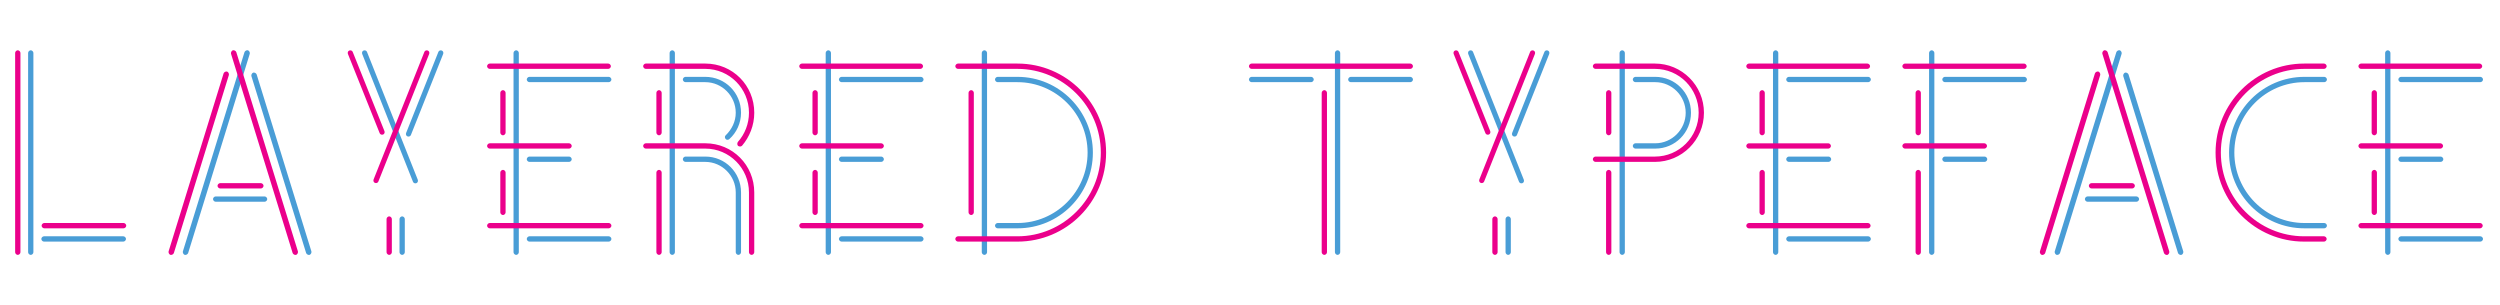 <svg width="1024" height="125" fill="none" xmlns="http://www.w3.org/2000/svg"><path d="M982.368 97.875c0 .545.541 1.088 1.084 1.088h32.508c.54 0 1.08-.543 1.08-1.088 0-.544-.54-1.088-1.08-1.088h-32.508c-.543 0-1.084.544-1.084 1.088Zm0-32.655c0 .545.541 1.089 1.084 1.089h16.253c.545 0 1.085-.544 1.085-1.089 0-.544-.54-1.088-1.085-1.088h-16.253c-.543 0-1.084.544-1.084 1.088Zm0-32.654c0 .545.541 1.088 1.084 1.088h32.508c.54 0 1.08-.543 1.08-1.088 0-.544-.54-1.088-1.08-1.088h-32.508c-.543 0-1.084.544-1.084 1.088Zm-4.335-11.973c-.542 0-1.083.544-1.083 1.089v81.635c0 .544.541 1.089 1.083 1.089.542 0 1.084-.545 1.084-1.089V21.682c0-.545-.542-1.089-1.084-1.089Zm-24.92 71.84c0-.545-.543-1.09-1.084-1.09h-8.126c-15.821 0-28.715-12.952-28.715-28.844 0-15.892 12.894-28.845 28.715-28.845h8.126c.541 0 1.084-.543 1.084-1.088 0-.544-.543-1.088-1.084-1.088h-8.126c-17.12 0-30.881 14.042-30.881 31.021 0 17.199 13.761 31.021 30.881 31.021h8.126c.541.001 1.084-.543 1.084-1.088ZM876.18 81.547c0-.545-.541-1.089-1.083-1.089h-20.046c-.541 0-1.084.544-1.084 1.089 0 .544.543 1.088 1.084 1.088h20.046c.542 0 1.083-.544 1.083-1.088Zm-5.743-51.811c-.541.217-.867.87-.758 1.414l22.43 72.493c.215.544.867.871 1.408.761.541-.217.867-.871.759-1.415l-22.43-72.491c-.217-.544-.867-.87-1.409-.762Zm-2.166-9.144c-.542-.108-1.193.218-1.41.762l-25.246 81.635c-.108.545.217 1.198.759 1.415.541.109 1.191-.217 1.407-.761l25.247-81.636c.109-.543-.216-1.197-.757-1.415ZM795.565 65.22c0 .545.541 1.089 1.083 1.089h16.254c.542 0 1.083-.544 1.083-1.089 0-.544-.541-1.088-1.083-1.088h-16.254c-.542 0-1.083.544-1.083 1.088Zm0-32.654c0 .545.541 1.088 1.083 1.088h32.507c.542 0 1.083-.543 1.083-1.088 0-.544-.541-1.088-1.083-1.088h-32.507c-.542 0-1.083.544-1.083 1.088Zm-4.335-11.973c-.542 0-1.084.544-1.084 1.089v81.635c0 .544.542 1.089 1.084 1.089s1.084-.545 1.084-1.089V21.682c0-.545-.542-1.089-1.084-1.089Zm-59.596 77.282c0 .545.542 1.088 1.084 1.088h32.506c.542 0 1.084-.543 1.084-1.088 0-.544-.542-1.088-1.084-1.088h-32.506c-.542 0-1.084.544-1.084 1.088Zm0-32.655c0 .545.542 1.089 1.084 1.089h16.253c.542 0 1.084-.544 1.084-1.089 0-.544-.542-1.088-1.084-1.088h-16.253c-.542 0-1.084.544-1.084 1.088Zm0-32.654c0 .545.542 1.088 1.084 1.088h32.506c.542 0 1.084-.543 1.084-1.088 0-.544-.542-1.088-1.084-1.088h-32.506c-.542 0-1.084.544-1.084 1.088Zm-4.333-11.973c-.542 0-1.084.544-1.084 1.089v81.635c0 .544.542 1.089 1.084 1.089.541 0 1.083-.545 1.083-1.089V21.682c0-.545-.542-1.089-1.083-1.089Zm-58.51 39.185c0 .545.541 1.09 1.083 1.09h8.127c8.126 0 14.628-6.532 14.628-14.696 0-8.163-6.501-14.694-14.628-14.694h-8.127c-.542 0-1.083.544-1.083 1.088 0 .545.541 1.088 1.083 1.088h8.127c6.827 0 12.46 5.66 12.46 12.518 0 6.858-5.633 12.518-12.46 12.518h-8.127c-.542 0-1.083.544-1.083 1.088Zm-4.335 44.628c.542 0 1.084-.545 1.084-1.089V21.682c0-.544-.542-1.089-1.084-1.089s-1.084.544-1.084 1.089v81.635c0 .544.542 1.089 1.084 1.089Zm-46.701 0c.542 0 1.084-.545 1.084-1.089V89.711c0-.544-.542-1.088-1.084-1.088-.541 0-1.083.544-1.083 1.088v13.606c0 .544.542 1.089 1.083 1.089Zm-15.819-83.704c-.542.218-.76.871-.542 1.414l20.803 52.356c.217.544.868.762 1.41.544.541-.216.757-.87.541-1.414l-20.805-52.355c-.216-.544-.865-.762-1.407-.544Zm17.987 35.158c.542.218 1.191 0 1.408-.544l13.219-33.199c.216-.544 0-1.196-.542-1.414-.541-.218-1.191 0-1.409.544l-13.218 33.199c-.217.544 0 1.196.542 1.414ZM511.568 32.566c0 .545.542 1.088 1.083 1.088h24.38c.542 0 1.084-.543 1.084-1.088 0-.544-.542-1.088-1.084-1.088h-24.38c-.541 0-1.083.544-1.083 1.088Zm40.633 0c0 .545.542 1.088 1.084 1.088h24.38c.542 0 1.084-.543 1.084-1.088 0-.544-.542-1.088-1.084-1.088h-24.38c-.542 0-1.084.544-1.084 1.088Zm-4.334-11.973c-.542 0-1.084.544-1.084 1.089v81.635c0 .544.542 1.089 1.084 1.089s1.084-.545 1.084-1.089V21.682c0-.545-.542-1.089-1.084-1.089ZM407.548 32.566c0 .545.543 1.088 1.084 1.088h8.126c15.82 0 28.715 12.954 28.715 28.845 0 15.892-12.895 28.845-28.714 28.845h-8.126c-.542 0-1.084.544-1.084 1.088 0 .545.542 1.09 1.084 1.09h8.126c17.12 0 30.881-13.824 30.881-31.022 0-16.98-13.761-31.021-30.881-31.021h-8.126c-.542-.001-1.085.543-1.085 1.087Zm-4.333 71.84c.541 0 1.083-.545 1.083-1.089V21.682c0-.544-.541-1.089-1.083-1.089-.542 0-1.083.544-1.083 1.089v81.635c-.001.544.541 1.089 1.083 1.089Zm-59.596-6.53c0 .544.542 1.087 1.083 1.087h32.507c.541 0 1.083-.543 1.083-1.088 0-.544-.542-1.088-1.083-1.088h-32.507c-.541 0-1.083.544-1.083 1.088Zm0-32.656c0 .545.542 1.089 1.083 1.089h16.254c.541 0 1.083-.544 1.083-1.089 0-.544-.542-1.088-1.083-1.088h-16.254c-.541 0-1.083.544-1.083 1.088Zm0-32.654c0 .545.542 1.088 1.083 1.088h32.507c.541 0 1.083-.543 1.083-1.088 0-.544-.542-1.088-1.083-1.088h-32.507c-.541 0-1.083.544-1.083 1.088Zm-4.334-11.973c-.542 0-1.083.544-1.083 1.089v81.635c0 .544.541 1.089 1.083 1.089.542 0 1.084-.545 1.084-1.089V21.682c-.001-.545-.542-1.089-1.084-1.089Zm-36.84 83.813c.541 0 1.084-.545 1.084-1.089v-24.49c0-8.164-6.502-14.695-14.629-14.695h-8.126c-.542 0-1.084.544-1.084 1.088 0 .545.542 1.089 1.084 1.089h8.126c6.826 0 12.461 5.66 12.461 12.518v24.49c0 .544.542 1.089 1.084 1.089Zm-5.201-47.457c.326.436 1.083.436 1.517 0 2.926-2.613 4.768-6.53 4.768-10.776 0-8.164-6.502-14.695-14.629-14.695h-8.126c-.542 0-1.084.544-1.084 1.088 0 .545.542 1.088 1.084 1.088h8.126c6.826 0 12.461 5.66 12.461 12.518 0 3.593-1.625 6.858-4.118 9.252-.433.328-.433 1.089.001 1.525Zm-21.888-36.356c-.541 0-1.083.544-1.083 1.089v81.635c0 .544.541 1.089 1.083 1.089.542 0 1.084-.545 1.084-1.089V21.682c0-.545-.542-1.089-1.084-1.089Zm-59.595 77.282c0 .545.541 1.088 1.083 1.088h32.507c.542 0 1.083-.543 1.083-1.088 0-.544-.541-1.088-1.083-1.088h-32.507c-.542 0-1.083.544-1.083 1.088Zm0-32.655c0 .545.541 1.089 1.083 1.089h16.254c.542 0 1.083-.544 1.083-1.089 0-.544-.541-1.088-1.083-1.088h-16.254c-.542 0-1.083.544-1.083 1.088Zm0-32.654c0 .545.541 1.088 1.083 1.088h32.507c.542 0 1.083-.543 1.083-1.088 0-.544-.541-1.088-1.083-1.088h-32.507c-.542 0-1.083.544-1.083 1.088Zm-4.334-11.973c-.542 0-1.084.544-1.084 1.089v81.635c0 .544.542 1.089 1.084 1.089.541 0 1.083-.545 1.083-1.089V21.682c0-.545-.542-1.089-1.083-1.089Zm-46.702 83.813c.541 0 1.083-.545 1.083-1.089V89.711c0-.544-.542-1.088-1.083-1.088-.542 0-1.084.544-1.084 1.088v13.606c0 .544.542 1.089 1.084 1.089Zm-15.82-83.704c-.541.218-.758.871-.541 1.414l20.804 52.356c.217.544.867.762 1.408.544.542-.216.759-.87.542-1.414l-20.804-52.355c-.217-.544-.867-.762-1.409-.544Zm17.987 35.158c.542.218 1.192 0 1.408-.544l13.22-33.199c.216-.544 0-1.196-.542-1.414-.541-.218-1.192 0-1.409.544L166.35 54.446c-.217.544 0 1.196.542 1.414Zm-57.427 25.688c0-.545-.542-1.089-1.084-1.089H88.336c-.542 0-1.084.544-1.084 1.089 0 .544.542 1.088 1.084 1.088h20.045c.542 0 1.084-.544 1.084-1.088Zm-5.743-51.811c-.541.217-.867.87-.758 1.414l22.429 72.493c.217.544.867.871 1.409.761.541-.217.867-.871.758-1.415L105.131 30.5c-.218-.545-.867-.872-1.409-.763Zm-2.167-9.144c-.542-.108-1.192.218-1.409.762L74.899 102.99c-.108.545.217 1.198.759 1.415.541.109 1.192-.217 1.409-.761l25.246-81.636c.109-.543-.216-1.197-.758-1.415ZM16.929 97.875c0 .545.542 1.088 1.084 1.088h32.506c.542 0 1.084-.543 1.084-1.088 0-.544-.542-1.088-1.084-1.088H18.013c-.542 0-1.084.544-1.084 1.088Zm-4.334-77.282c-.541 0-1.083.544-1.083 1.089v81.635c0 .544.542 1.089 1.083 1.089.541 0 1.083-.545 1.083-1.089V21.682c0-.545-.542-1.089-1.083-1.089Z" fill="#499DD6"/><path d="M1016.93 92.432c0-.544-.54-1.088-1.08-1.088h-48.761c-.542 0-1.084.544-1.084 1.088 0 .545.542 1.09 1.084 1.09h48.761c.54 0 1.08-.545 1.08-1.09Zm-44.423-22.858c-.542 0-1.083.545-1.083 1.09V86.99c0 .543.541 1.088 1.083 1.088.542 0 1.083-.544 1.083-1.088V70.663c0-.544-.541-1.089-1.083-1.089Zm28.173-9.796c0-.544-.54-1.088-1.084-1.088h-32.507c-.541 0-1.083.544-1.083 1.088 0 .545.542 1.09 1.083 1.09h32.507c.544 0 1.084-.545 1.084-1.09ZM972.507 36.92c-.542 0-1.083.545-1.083 1.09v16.327c0 .543.541 1.088 1.083 1.088.542 0 1.083-.545 1.083-1.088V38.008c0-.544-.541-1.089-1.083-1.089Zm44.213-9.796c0-.544-.55-1.088-1.09-1.088h-48.541c-.541 0-1.083.544-1.083 1.088 0 .545.542 1.089 1.083 1.089h48.541c.54 0 1.09-.544 1.09-1.089Zm-63.716 70.751c0-.544-.542-1.088-1.084-1.088h-8.126c-18.745 0-34.132-15.348-34.132-34.287 0-18.83 15.387-34.287 34.132-34.287h8.126c.542 0 1.084-.544 1.084-1.089 0-.544-.542-1.088-1.084-1.088h-8.126c-20.046 0-36.299 16.327-36.299 36.464 0 20.246 16.253 36.463 36.299 36.463h8.126c.542 0 1.084-.543 1.084-1.088Zm-97.412-21.77c0 .545.542 1.09 1.084 1.09h16.687c.542 0 1.084-.545 1.084-1.09 0-.543-.542-1.088-1.084-1.088h-16.687c-.542 0-1.084.545-1.084 1.089Zm3.901-46.804c-.542-.108-1.192.218-1.408.762l-22.539 72.928c-.108.544.217 1.198.759 1.415.541.109 1.192-.217 1.407-.761l22.54-72.928c.108-.545-.217-1.198-.759-1.416Zm2.385-8.708c-.542.218-.868.872-.758 1.416l25.245 81.636c.217.544.867.87 1.409.761.542-.217.867-.871.758-1.415l-25.246-81.635c-.217-.545-.867-.87-1.408-.763Zm-76.175 48.981c-.542 0-1.084.545-1.084 1.09v32.653c0 .544.542 1.089 1.084 1.089s1.084-.545 1.084-1.089V70.663c0-.544-.542-1.089-1.084-1.089Zm-6.502-9.796c0 .545.542 1.09 1.084 1.09h32.507c.541 0 1.083-.545 1.083-1.09 0-.544-.542-1.088-1.083-1.088h-32.507c-.542 0-1.084.544-1.084 1.088Zm6.502-22.858c-.542 0-1.084.545-1.084 1.09v16.327c0 .543.542 1.088 1.084 1.088s1.084-.545 1.084-1.088V38.008c0-.544-.542-1.089-1.084-1.089Zm-6.502-9.796c0 .545.542 1.089 1.084 1.089h48.76c.542 0 1.084-.544 1.084-1.089 0-.544-.542-1.088-1.084-1.088h-48.76c-.542 0-1.084.544-1.084 1.088Zm-13 65.308c0-.544-.542-1.088-1.084-1.088h-48.76c-.542 0-1.084.544-1.084 1.088 0 .545.542 1.09 1.084 1.09h48.76c.542 0 1.084-.545 1.084-1.09Zm-44.426-22.858c-.542 0-1.083.545-1.083 1.09V86.99c0 .543.541 1.088 1.083 1.088.542 0 1.083-.544 1.083-1.088V70.663c0-.544-.541-1.089-1.083-1.089Zm28.173-9.796c0-.544-.542-1.088-1.084-1.088h-32.507c-.541 0-1.083.544-1.083 1.088 0 .545.542 1.09 1.083 1.09h32.507c.542 0 1.084-.545 1.084-1.09ZM721.775 36.92c-.542 0-1.083.545-1.083 1.09v16.327c0 .543.541 1.088 1.083 1.088.542 0 1.083-.545 1.083-1.088V38.008c0-.544-.541-1.089-1.083-1.089Zm44.208-9.796c0-.544-.542-1.088-1.084-1.088h-48.542c-.541 0-1.083.544-1.083 1.088 0 .545.542 1.089 1.083 1.089h48.542c.542 0 1.084-.544 1.084-1.089Zm-107.054 42.45c-.542 0-1.084.545-1.084 1.09v32.653c0 .544.542 1.089 1.084 1.089s1.084-.545 1.084-1.089V70.663c-.001-.544-.542-1.089-1.084-1.089Zm0-32.654c-.542 0-1.084.545-1.084 1.09v16.327c0 .543.542 1.088 1.084 1.088s1.084-.545 1.084-1.088V38.008c-.001-.544-.542-1.089-1.084-1.089Zm-6.501 28.3c0 .545.541 1.089 1.083 1.089h24.38c10.945 0 20.046-8.925 20.046-20.136 0-11.212-9.101-20.137-20.046-20.137h-24.38c-.542 0-1.083.544-1.083 1.088 0 .545.541 1.089 1.083 1.089h24.38c9.861 0 17.878 8.055 17.878 17.96 0 9.905-8.017 17.959-17.878 17.959h-24.38c-.542 0-1.083.544-1.083 1.088Zm-40.089 39.186c.541 0 1.083-.545 1.083-1.089V89.711c0-.544-.542-1.088-1.083-1.088-.542 0-1.084.544-1.084 1.088v13.606c0 .544.542 1.089 1.084 1.089Zm-16.363-83.704c-.542.218-.759.871-.542 1.414l13.003 32.437c.217.545.867.762 1.408.545.542-.218.758-.871.542-1.415l-13.003-32.436c-.215-.544-.866-.762-1.408-.544Zm32.181 0c-.542-.218-1.191 0-1.409.544l-20.804 52.247c-.216.544 0 1.197.542 1.415.542.217 1.191 0 1.409-.545l20.804-52.247c.216-.543 0-1.195-.542-1.413ZM542.449 36.92c-.542 0-1.084.545-1.084 1.09v65.307c0 .544.542 1.089 1.084 1.089s1.084-.545 1.084-1.089V38.009c-.001-.544-.542-1.089-1.084-1.089Zm-30.881-9.796c0 .545.542 1.089 1.083 1.089h65.013c.542 0 1.083-.544 1.083-1.089 0-.544-.541-1.088-1.083-1.088h-65.013c-.541 0-1.083.544-1.083 1.088ZM397.796 88.078c.542 0 1.084-.544 1.084-1.088V38.01c0-.545-.542-1.09-1.084-1.09-.541 0-1.083.545-1.083 1.09v48.98c0 .544.542 1.088 1.083 1.088Zm-6.501 9.797c0 .545.542 1.088 1.084 1.088h24.38c20.046 0 36.299-16.217 36.299-36.463 0-20.137-16.254-36.464-36.299-36.464h-24.38c-.542 0-1.084.544-1.084 1.088 0 .545.542 1.089 1.084 1.089h24.38c18.745 0 34.132 15.456 34.132 34.287 0 18.94-15.387 34.287-34.132 34.287h-24.38c-.542 0-1.084.544-1.084 1.088Zm-13.001-5.443c0-.544-.541-1.088-1.083-1.088H328.45c-.542 0-1.083.544-1.083 1.088 0 .545.541 1.09 1.083 1.09h48.761c.541 0 1.083-.545 1.083-1.09Zm-44.426-22.858c-.541 0-1.083.545-1.083 1.09V86.99c0 .543.542 1.088 1.083 1.088.541 0 1.084-.544 1.084-1.088V70.663c0-.544-.543-1.089-1.084-1.089Zm28.172-9.796c0-.544-.541-1.088-1.083-1.088H328.45c-.542 0-1.083.544-1.083 1.088 0 .545.541 1.09 1.083 1.09h32.507c.542 0 1.083-.545 1.083-1.09ZM333.868 36.92c-.541 0-1.083.545-1.083 1.09v16.327c0 .543.542 1.088 1.083 1.088.541 0 1.084-.545 1.084-1.088V38.008c0-.544-.543-1.089-1.084-1.089Zm44.21-9.796c0-.544-.542-1.088-1.084-1.088h-48.543c-.542 0-1.083.544-1.083 1.088 0 .545.541 1.089 1.083 1.089h48.543c.542 0 1.084-.544 1.084-1.089Zm-108.14 42.45c-.542 0-1.083.545-1.083 1.09v32.653c0 .544.541 1.089 1.083 1.089.542 0 1.084-.545 1.084-1.089V70.663c0-.544-.542-1.089-1.084-1.089Zm37.925 34.832c.541 0 1.083-.545 1.083-1.089v-24.49c0-11.212-8.885-20.137-20.046-20.137h-24.38c-.541 0-1.083.544-1.083 1.088 0 .545.541 1.09 1.083 1.09h24.38c9.861 0 17.879 8.054 17.879 17.959v24.49c0 .544.542 1.089 1.084 1.089ZM269.938 36.92c-.542 0-1.083.545-1.083 1.09v16.327c0 .543.541 1.088 1.083 1.088.542 0 1.084-.545 1.084-1.088V38.008c0-.544-.542-1.089-1.084-1.089Zm32.398 22.858c.542.328 1.192.328 1.626-.108 3.034-3.592 4.985-8.272 4.985-13.498 0-11.211-8.885-20.136-20.046-20.136h-24.38c-.542 0-1.084.544-1.084 1.088 0 .545.542 1.089 1.084 1.089h24.38c9.86 0 17.878 8.055 17.878 17.96 0 4.57-1.734 8.816-4.55 11.972-.326.545-.326 1.198.107 1.633Zm-51.901 32.654c0-.544-.542-1.088-1.084-1.088h-48.76c-.541 0-1.083.544-1.083 1.088 0 .545.542 1.09 1.083 1.09h48.76c.542 0 1.084-.545 1.084-1.09Zm-44.426-22.858c-.542 0-1.084.545-1.084 1.09V86.99c0 .543.542 1.088 1.084 1.088s1.083-.544 1.083-1.088V70.663c0-.544-.542-1.089-1.083-1.089Zm28.172-9.796c0-.544-.542-1.088-1.083-1.088h-32.507c-.541 0-1.083.544-1.083 1.088 0 .545.542 1.09 1.083 1.09h32.507c.541 0 1.083-.545 1.083-1.09ZM206.009 36.92c-.542 0-1.084.545-1.084 1.09v16.327c0 .543.542 1.088 1.084 1.088s1.083-.545 1.083-1.088V38.008c0-.544-.542-1.089-1.083-1.089Zm44.209-9.796c0-.544-.542-1.088-1.084-1.088H200.59c-.541 0-1.083.544-1.083 1.088 0 .545.542 1.089 1.083 1.089h48.544c.542 0 1.084-.544 1.084-1.089Zm-90.801 77.282c.541 0 1.083-.545 1.083-1.089V89.711c0-.544-.541-1.088-1.083-1.088-.542 0-1.084.544-1.084 1.088v13.606c0 .544.542 1.089 1.084 1.089Zm-16.362-83.704c-.542.218-.758.871-.542 1.414l13.003 32.437c.217.545.868.762 1.409.545.541-.218.758-.871.541-1.415l-13.002-32.436c-.217-.544-.867-.762-1.409-.544Zm32.182 0c-.542-.218-1.192 0-1.408.544l-20.805 52.247c-.218.544 0 1.197.542 1.415.541.217 1.192 0 1.408-.545l20.804-52.247c.217-.543 0-1.195-.541-1.413ZM89.095 76.107c0 .544.542 1.089 1.084 1.089h16.686c.541 0 1.083-.545 1.083-1.09 0-.543-.541-1.088-1.083-1.088H90.179c-.542 0-1.084.545-1.084 1.089ZM92.996 29.3c-.542-.108-1.192.218-1.409.762l-22.538 72.928c-.108.544.217 1.198.759 1.415.541.109 1.191-.217 1.408-.761l22.538-72.928c.109-.545-.216-1.198-.758-1.416Zm2.383-8.708c-.541.218-.867.872-.758 1.416l25.247 81.636c.216.544.867.87 1.409.761.541-.217.866-.871.758-1.415L96.788 21.355c-.217-.544-.867-.87-1.409-.762Zm-78.34 71.84c0 .544.541 1.088 1.083 1.088H50.63c.542 0 1.083-.544 1.083-1.089 0-.544-.54-1.088-1.083-1.088H18.122c-.542 0-1.083.544-1.083 1.088Zm-9.752-71.84c-.543 0-1.084.544-1.084 1.089v81.635c0 .544.541 1.089 1.084 1.089.54 0 1.083-.545 1.083-1.089V21.682c0-.545-.541-1.089-1.083-1.089Z" fill="#EB008B"/></svg>